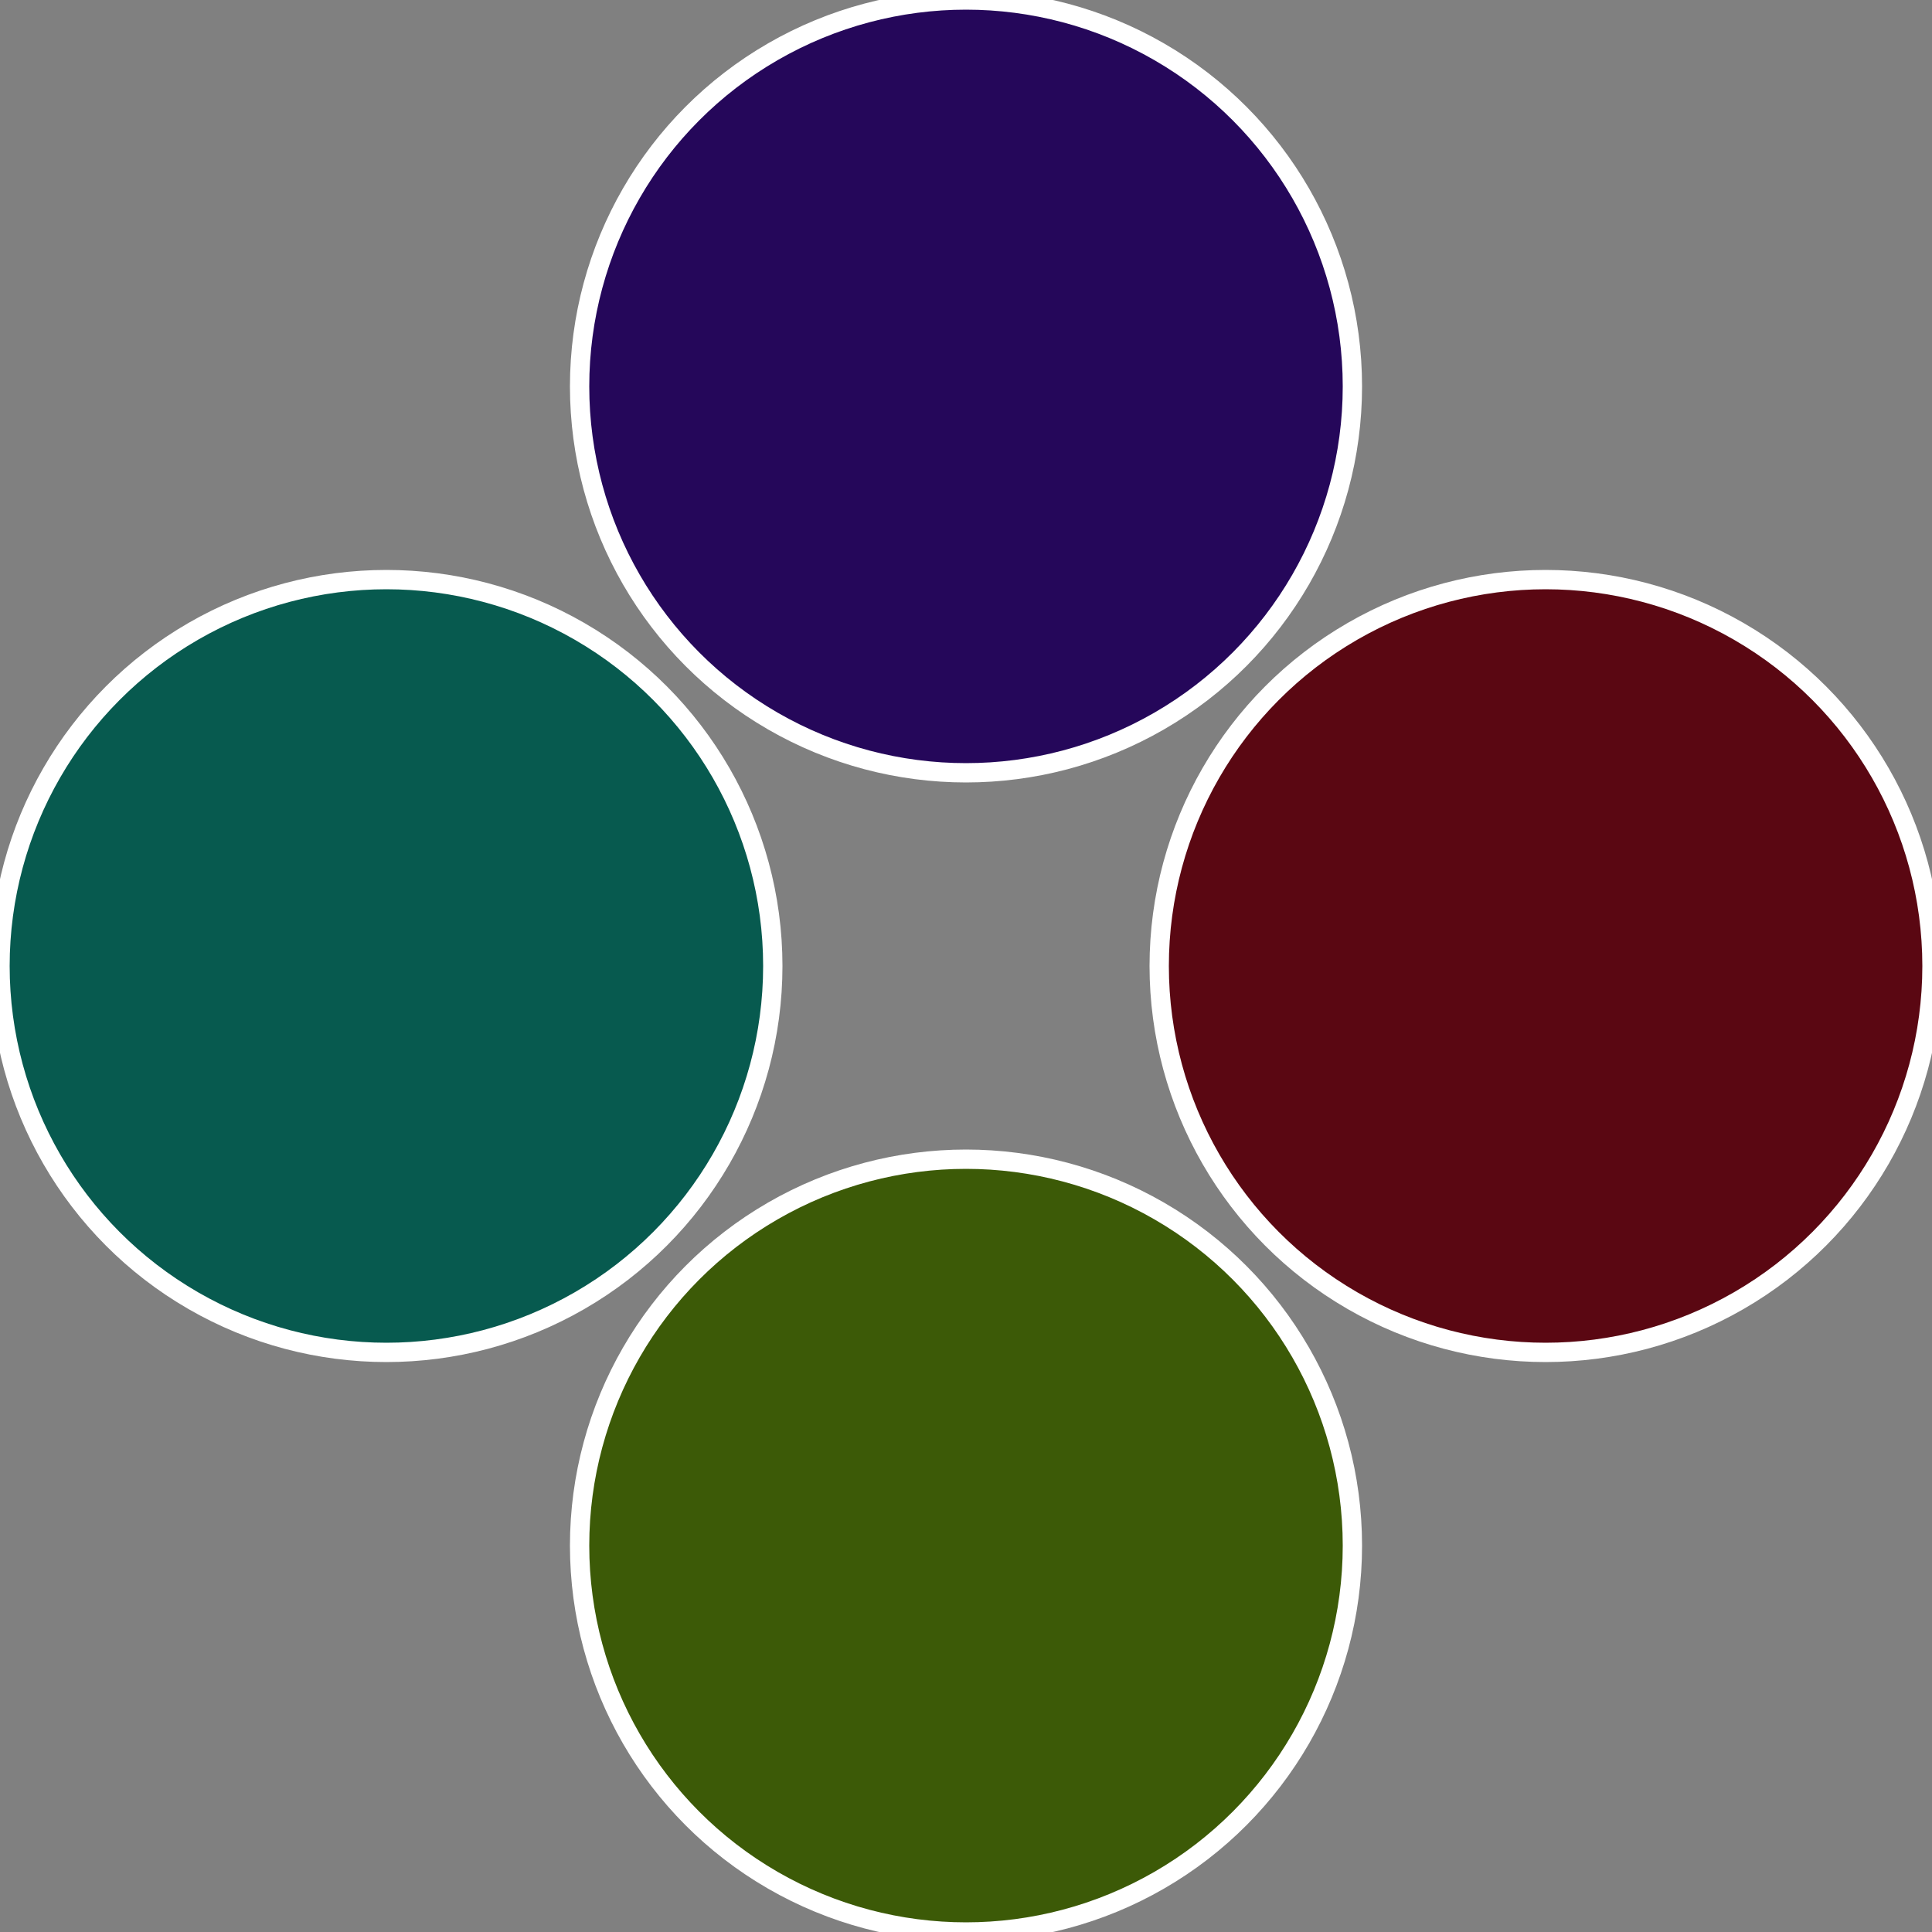 <?xml version="1.0" standalone="no"?>
<svg width="500" height="500" viewBox="-1 -1 2 2" xmlns="http://www.w3.org/2000/svg">
 
                <rect x="-1" y="-1" width="2" height="2" fill="#808080" stroke="none"/>
 
                <circle cx="0.6" cy="0" r="0.4" fill="#5a0712" stroke="#fff" stroke-width="1%" />
             
                <circle cx="3.6739403974421E-17" cy="0.6" r="0.4" fill="#3c5a07" stroke="#fff" stroke-width="1%" />
             
                <circle cx="-0.6" cy="7.3478807948841E-17" r="0.4" fill="#075a4f" stroke="#fff" stroke-width="1%" />
             
                <circle cx="-1.1021821192326E-16" cy="-0.6" r="0.4" fill="#25075a" stroke="#fff" stroke-width="1%" />
            </svg>
